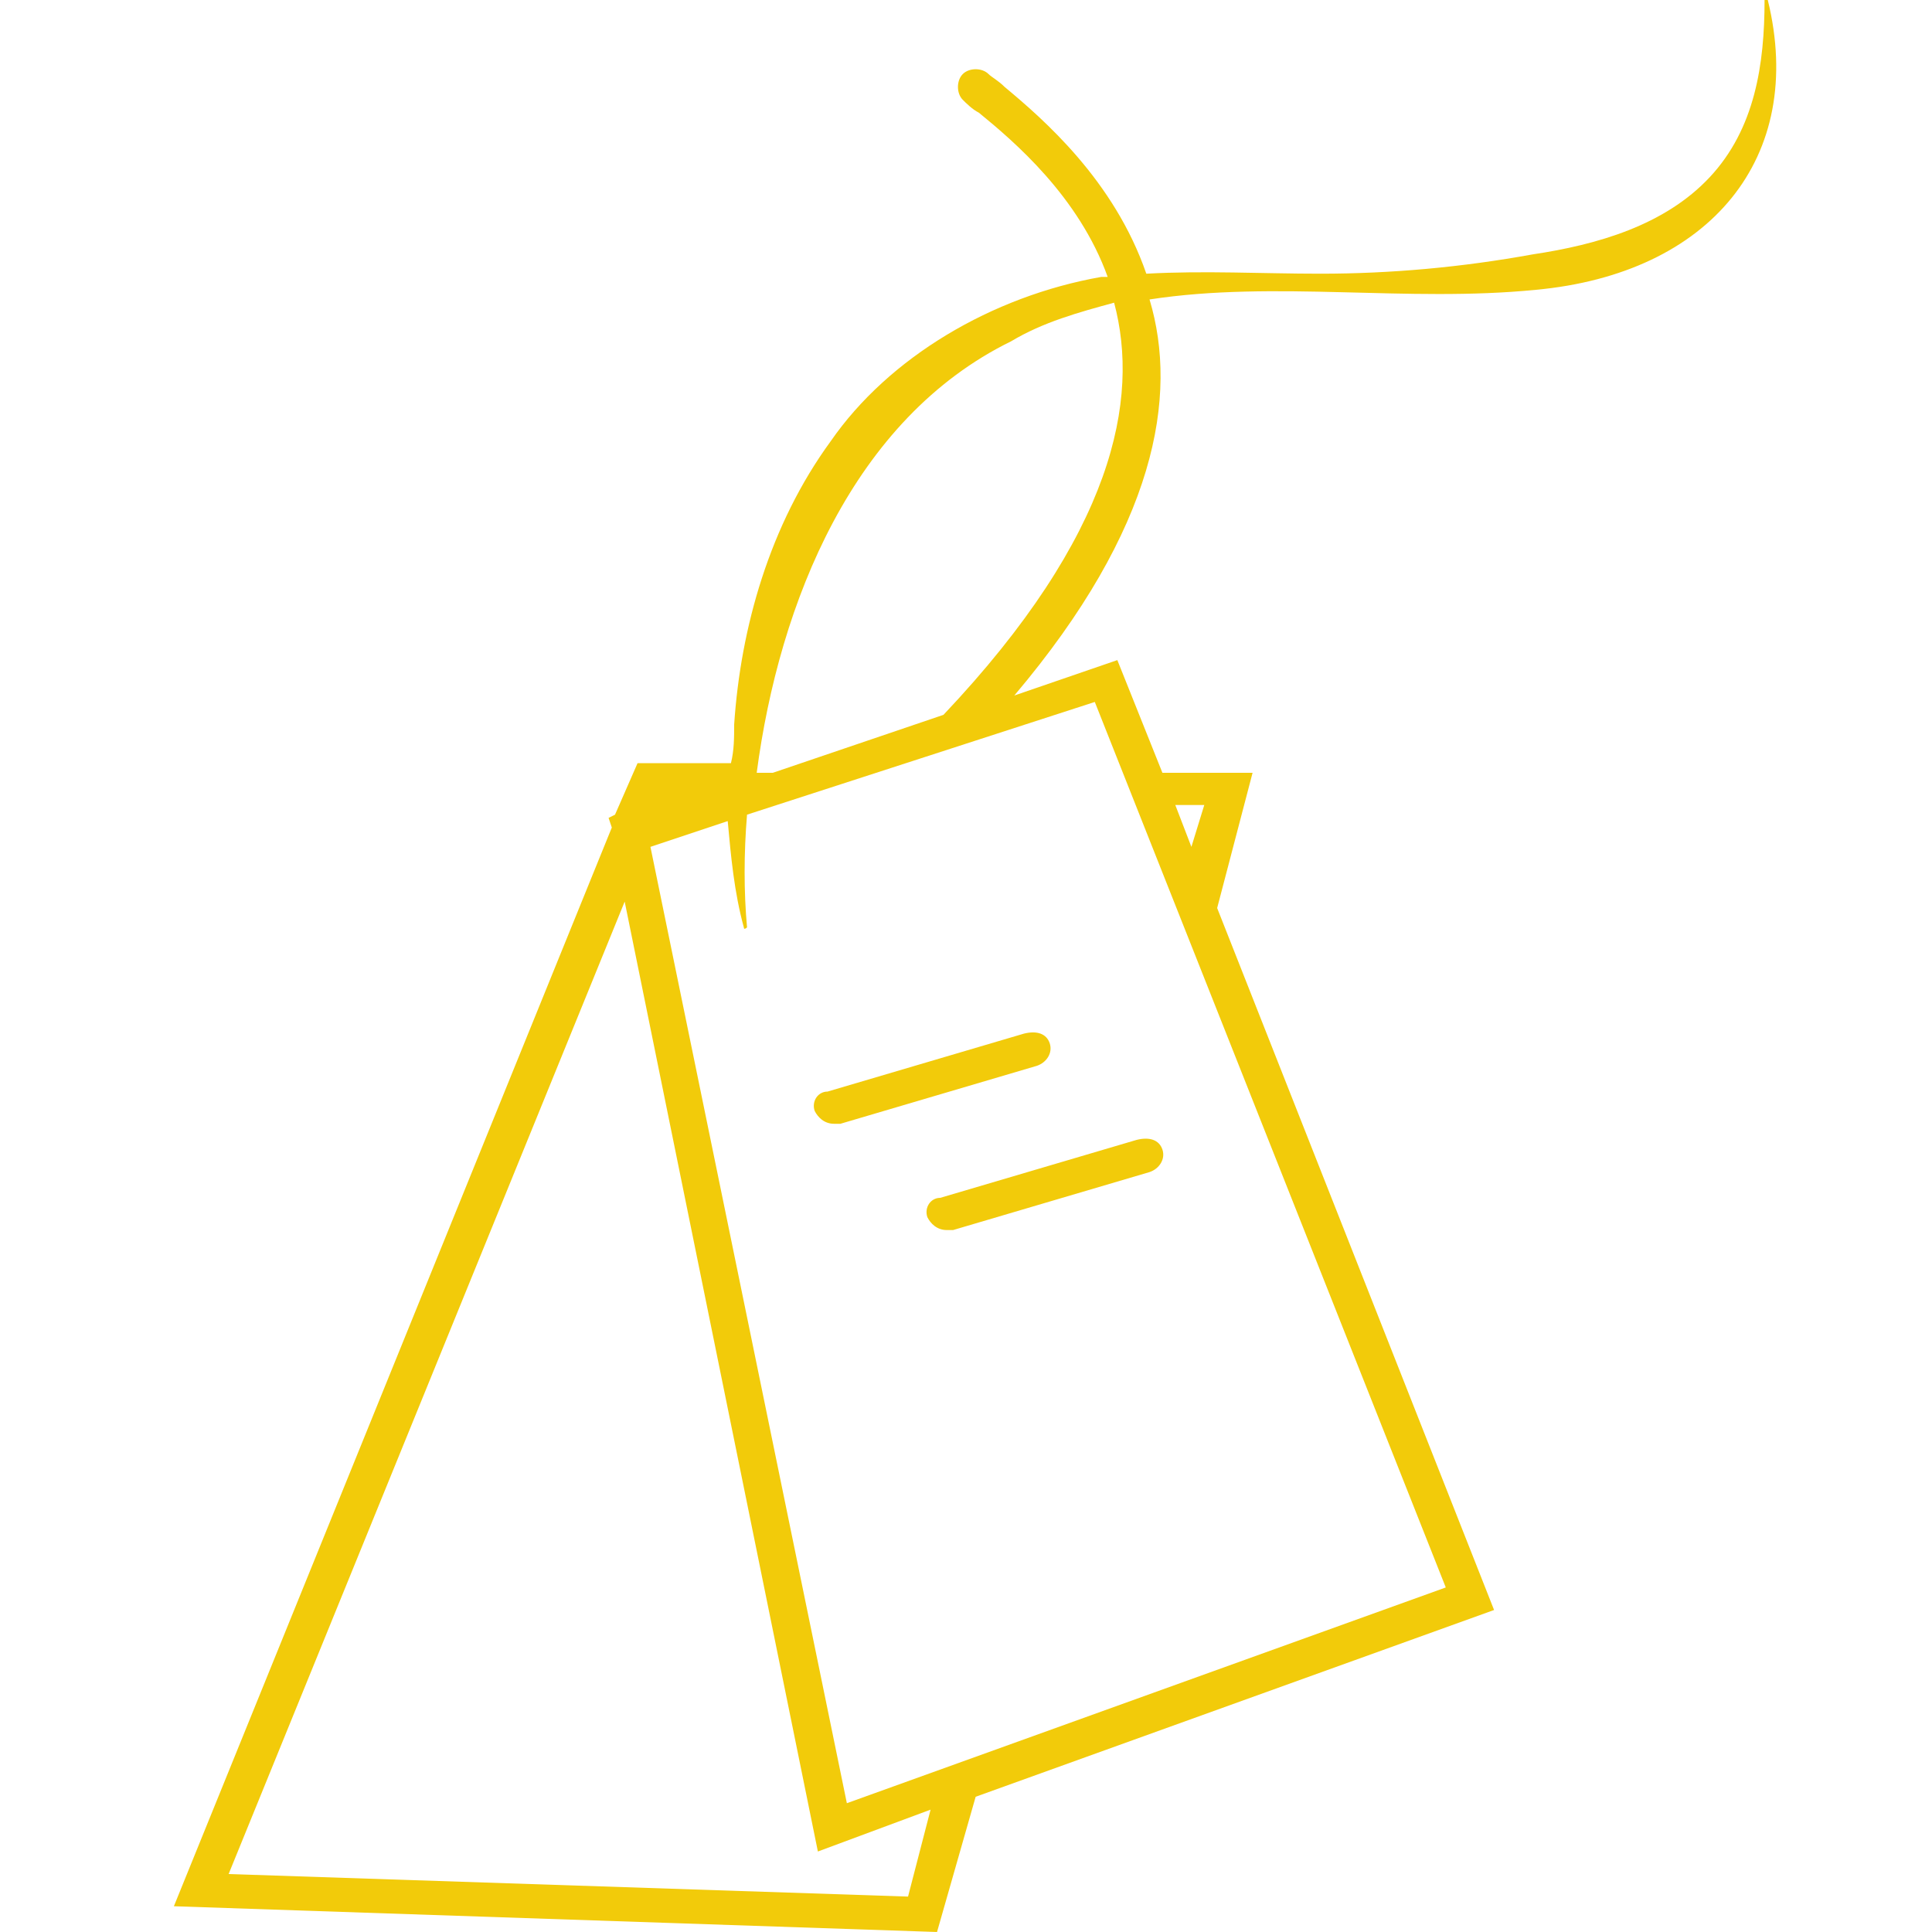 <?xml version="1.0" encoding="utf-8"?>
<!-- Generator: Adobe Illustrator 27.0.0, SVG Export Plug-In . SVG Version: 6.00 Build 0)  -->
<svg version="1.1" id="圖層_1" xmlns="http://www.w3.org/2000/svg" xmlns:xlink="http://www.w3.org/1999/xlink" x="0px" y="0px"
	 viewBox="0 0 60 60" style="enable-background:new 0 0 60 60;" xml:space="preserve">
<style type="text/css">
	.st0{fill:#F2CB0A;}
</style>
<g>
	<path class="st0" d="M54.9,0c0-0.1-0.1-0.1-0.1,0c0,2-0.3,4-1.7,5.5c-1.4,1.5-3.5,2.1-5.5,2.4c-2.2,0.4-4.4,0.6-6.6,0.6
		c-1.8,0-3.6-0.1-5.4,0c-1-2.9-3.2-4.8-4.4-5.8c-0.2-0.2-0.4-0.3-0.5-0.4c-0.2-0.2-0.6-0.2-0.8,0c-0.2,0.2-0.2,0.6,0,0.8
		c0.1,0.1,0.3,0.3,0.5,0.4c1.1,0.9,3.1,2.6,4,5.1c-0.1,0-0.1,0-0.2,0c-3.4,0.6-6.6,2.5-8.4,5.1c-1.9,2.6-2.8,5.8-3,8.8
		c0,0.4,0,0.8-0.1,1.2h-2.9l-0.7,1.6l-0.2,0.1l0.1,0.3L5.4,59.2L29.1,60l1.2-4.2L46.4,50l-8.6-21.8l1.1-4.2h-2.8l-1.4-3.5l-3.2,1.1
		c4.4-5.2,5.1-9.3,4.2-12.3c3.9-0.6,8,0.1,12-0.3C53.1,8.5,56.1,4.9,54.9,0z M28.2,58.9L7.1,58.2L19.4,28l6,29.5l3.5-1.3L28.2,58.9z
		 M37.4,25L37,26.3L36.5,25H37.4z M34,21.8l10.9,27.5L26.3,56l-6.1-29.7l2.4-0.8c0.1,1.1,0.2,2.2,0.5,3.3c0,0.1,0.1,0,0.1,0
		c-0.1-1.1-0.1-2.3,0-3.5L34,21.8z M29.3,22.2L24,24h-0.5c0.7-5.3,3-11,7.9-13.4c1-0.6,2.1-0.9,3.2-1.2
		C35.4,12.4,34.6,16.6,29.3,22.2z"/>
	<path class="st0" d="M25.9,34.9c0.1,0,0.1,0,0.2,0l6.1-1.8c0.3-0.1,0.5-0.4,0.4-0.7c-0.1-0.3-0.4-0.4-0.8-0.3l-6.1,1.8
		c-0.3,0-0.5,0.3-0.4,0.6C25.4,34.7,25.6,34.9,25.9,34.9z"/>
	<path class="st0" d="M28.8,37.8c0.1,0.2,0.3,0.4,0.6,0.4c0.1,0,0.1,0,0.2,0l6.1-1.8c0.3-0.1,0.5-0.4,0.4-0.7
		c-0.1-0.3-0.4-0.4-0.8-0.3l-6.1,1.8C28.9,37.2,28.7,37.5,28.8,37.8z"/>
</g>
</svg>
